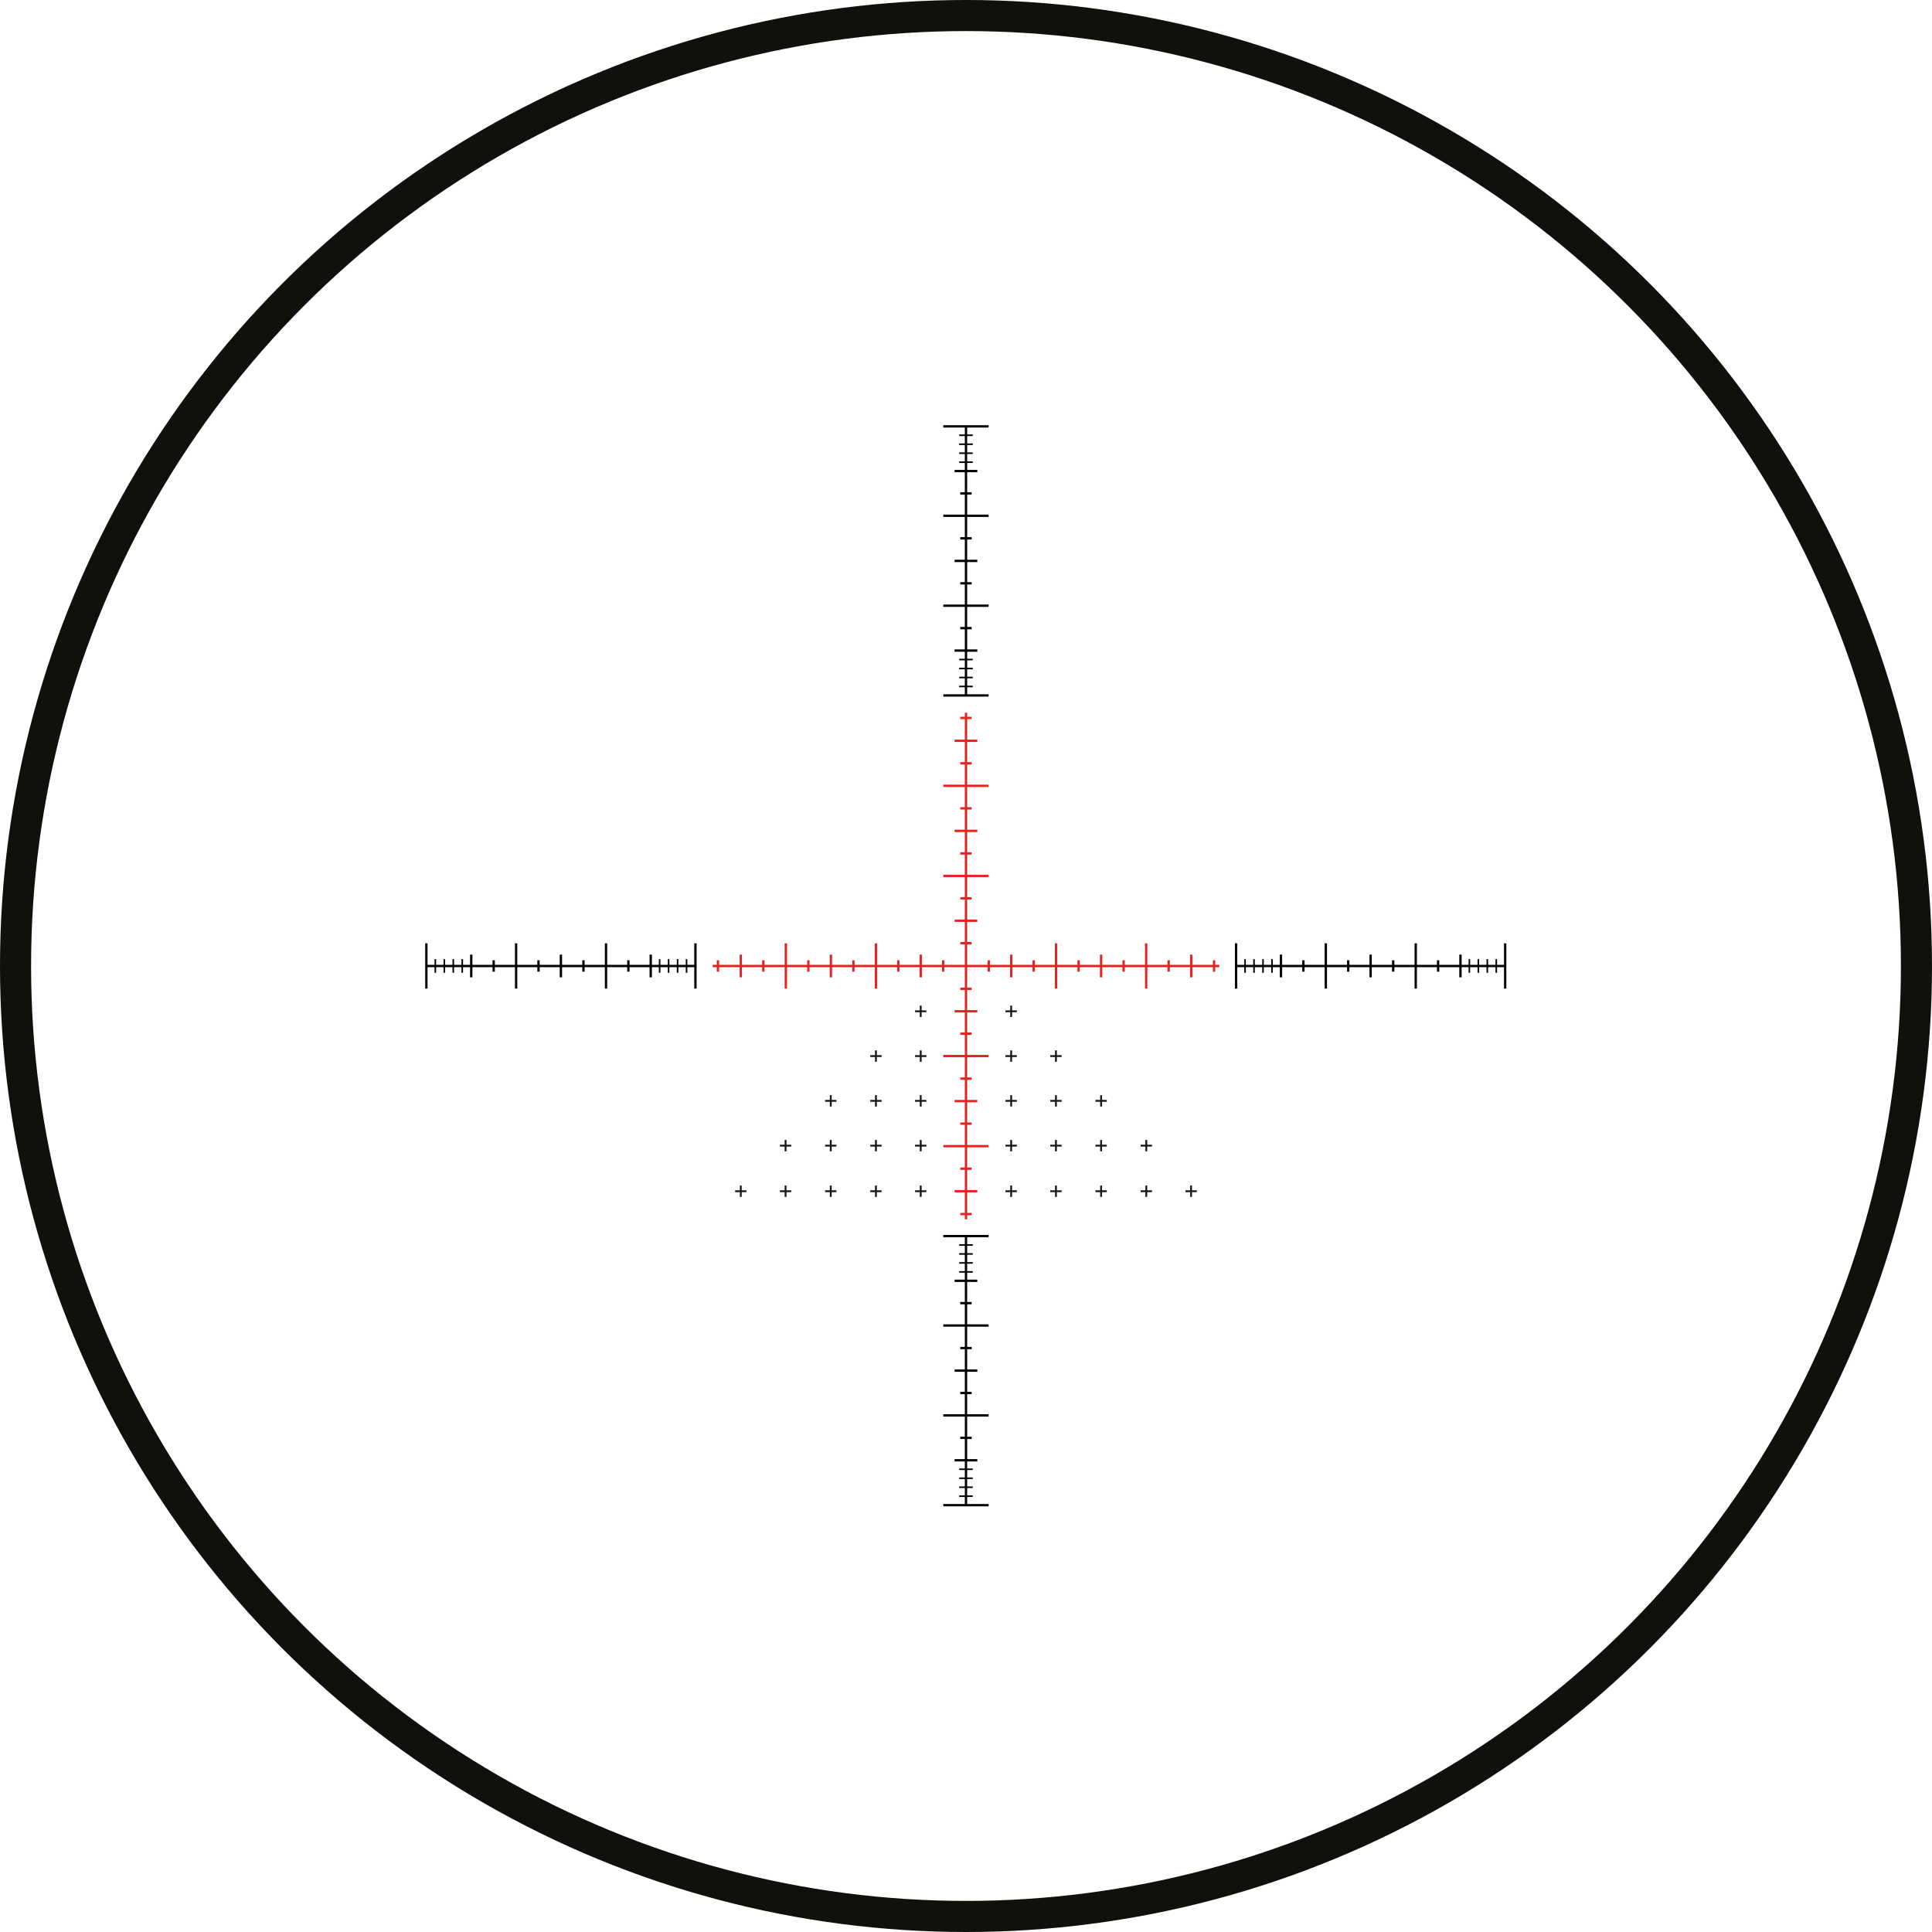 <?xml version="1.0" encoding="UTF-8"?><svg id="Layer_2" xmlns="http://www.w3.org/2000/svg" width="621.5" height="621.5" viewBox="0 0 621.5 621.5"><defs><style>.cls-1,.cls-2{stroke-width:.75px;}.cls-1,.cls-2,.cls-3,.cls-4,.cls-5{fill:none;stroke-miterlimit:10;}.cls-1,.cls-5{stroke:#000;}.cls-2{stroke:#e42320;}.cls-3{stroke:#12100b;stroke-width:10px;}.cls-4{stroke:#181918;stroke-width:.6px;}.cls-5{stroke-width:.5px;}</style></defs><g id="Layer_1-2"><line class="cls-2" x1="392.228" y1="310.75" x2="229.272" y2="310.75"/><line class="cls-1" x1="223.715" y1="310.75" x2="137.156" y2="310.75"/><line class="cls-2" x1="252.793" y1="303.449" x2="252.793" y2="318.022"/><line class="cls-1" x1="223.715" y1="303.449" x2="223.715" y2="318.022"/><line class="cls-1" x1="194.954" y1="303.449" x2="194.954" y2="318.022"/><line class="cls-1" x1="166.027" y1="303.449" x2="166.027" y2="318.022"/><line class="cls-1" x1="137.156" y1="303.449" x2="137.156" y2="318.022"/><line class="cls-2" x1="238.302" y1="307.082" x2="238.302" y2="314.39"/><line class="cls-1" x1="209.335" y1="307.082" x2="209.335" y2="314.39"/><line class="cls-1" x1="180.436" y1="307.082" x2="180.436" y2="314.39"/><line class="cls-1" x1="151.592" y1="307.082" x2="151.592" y2="314.39"/><line class="cls-2" x1="267.284" y1="307.082" x2="267.284" y2="314.39"/><line class="cls-2" x1="296.183" y1="307.082" x2="296.183" y2="314.39"/><line class="cls-2" x1="303.408" y1="308.903" x2="303.408" y2="312.569"/><line class="cls-2" x1="288.979" y1="308.903" x2="288.979" y2="312.569"/><line class="cls-2" x1="274.529" y1="308.903" x2="274.529" y2="312.569"/><line class="cls-2" x1="260.039" y1="308.903" x2="260.039" y2="312.569"/><line class="cls-2" x1="245.548" y1="308.903" x2="245.548" y2="312.569"/><line class="cls-2" x1="230.954" y1="308.903" x2="230.954" y2="312.569"/><line class="cls-1" x1="202.144" y1="308.903" x2="202.144" y2="312.569"/><line class="cls-1" x1="187.695" y1="308.903" x2="187.695" y2="312.569"/><line class="cls-1" x1="173.232" y1="308.903" x2="173.232" y2="312.569"/><line class="cls-1" x1="158.81" y1="308.903" x2="158.81" y2="312.569"/><line class="cls-5" x1="148.704" y1="308.541" x2="148.704" y2="312.93"/><line class="cls-5" x1="145.817" y1="308.541" x2="145.817" y2="312.93"/><line class="cls-5" x1="142.93" y1="308.541" x2="142.93" y2="312.93"/><line class="cls-5" x1="140.043" y1="308.541" x2="140.043" y2="312.93"/><line class="cls-5" x1="220.856" y1="308.541" x2="220.856" y2="312.93"/><line class="cls-5" x1="217.969" y1="308.541" x2="217.969" y2="312.93"/><line class="cls-5" x1="215.081" y1="308.541" x2="215.081" y2="312.93"/><line class="cls-5" x1="212.194" y1="308.541" x2="212.194" y2="312.93"/><line class="cls-1" x1="484.192" y1="310.75" x2="397.632" y2="310.75"/><line class="cls-1" x1="484.192" y1="303.449" x2="484.192" y2="318.022"/><line class="cls-1" x1="455.43" y1="303.449" x2="455.43" y2="318.022"/><line class="cls-1" x1="426.504" y1="303.449" x2="426.504" y2="318.022"/><line class="cls-1" x1="397.632" y1="303.449" x2="397.632" y2="318.022"/><line class="cls-1" x1="469.811" y1="307.082" x2="469.811" y2="314.39"/><line class="cls-1" x1="440.912" y1="307.082" x2="440.912" y2="314.39"/><line class="cls-1" x1="412.068" y1="307.082" x2="412.068" y2="314.39"/><line class="cls-1" x1="462.621" y1="308.903" x2="462.621" y2="312.569"/><line class="cls-1" x1="448.171" y1="308.903" x2="448.171" y2="312.569"/><line class="cls-1" x1="433.708" y1="308.903" x2="433.708" y2="312.569"/><line class="cls-1" x1="419.286" y1="308.903" x2="419.286" y2="312.569"/><line class="cls-5" x1="409.181" y1="308.541" x2="409.181" y2="312.93"/><line class="cls-5" x1="406.294" y1="308.541" x2="406.294" y2="312.93"/><line class="cls-5" x1="403.407" y1="308.541" x2="403.407" y2="312.93"/><line class="cls-5" x1="400.52" y1="308.541" x2="400.52" y2="312.93"/><line class="cls-5" x1="481.332" y1="308.541" x2="481.332" y2="312.93"/><line class="cls-5" x1="478.445" y1="308.541" x2="478.445" y2="312.93"/><line class="cls-5" x1="475.558" y1="308.541" x2="475.558" y2="312.93"/><line class="cls-5" x1="472.671" y1="308.541" x2="472.671" y2="312.93"/><line class="cls-1" x1="310.75" y1="137.156" x2="310.75" y2="223.715"/><line class="cls-1" x1="303.449" y1="137.156" x2="318.022" y2="137.156"/><line class="cls-1" x1="303.449" y1="165.917" x2="318.022" y2="165.917"/><line class="cls-1" x1="303.449" y1="194.844" x2="318.022" y2="194.844"/><line class="cls-1" x1="303.449" y1="223.715" x2="318.022" y2="223.715"/><line class="cls-1" x1="307.082" y1="151.537" x2="314.39" y2="151.537"/><line class="cls-1" x1="307.082" y1="180.436" x2="314.39" y2="180.436"/><line class="cls-1" x1="307.082" y1="209.28" x2="314.39" y2="209.28"/><line class="cls-1" x1="308.903" y1="158.727" x2="312.569" y2="158.727"/><line class="cls-1" x1="308.903" y1="173.176" x2="312.569" y2="173.176"/><line class="cls-1" x1="308.903" y1="187.64" x2="312.569" y2="187.64"/><line class="cls-1" x1="308.903" y1="202.062" x2="312.569" y2="202.062"/><line class="cls-5" x1="308.541" y1="212.167" x2="312.93" y2="212.167"/><line class="cls-5" x1="308.541" y1="215.054" x2="312.93" y2="215.054"/><line class="cls-5" x1="308.541" y1="217.941" x2="312.93" y2="217.941"/><line class="cls-5" x1="308.541" y1="220.828" x2="312.93" y2="220.828"/><line class="cls-5" x1="308.541" y1="140.016" x2="312.93" y2="140.016"/><line class="cls-5" x1="308.541" y1="142.903" x2="312.93" y2="142.903"/><line class="cls-5" x1="308.541" y1="145.79" x2="312.93" y2="145.79"/><line class="cls-5" x1="308.541" y1="148.677" x2="312.93" y2="148.677"/><line class="cls-1" x1="310.75" y1="397.632" x2="310.75" y2="484.192"/><line class="cls-1" x1="303.449" y1="397.632" x2="318.022" y2="397.632"/><line class="cls-1" x1="303.449" y1="426.394" x2="318.022" y2="426.394"/><line class="cls-1" x1="303.449" y1="455.32" x2="318.022" y2="455.32"/><line class="cls-1" x1="303.449" y1="484.192" x2="318.022" y2="484.192"/><line class="cls-1" x1="307.082" y1="412.013" x2="314.39" y2="412.013"/><line class="cls-1" x1="307.082" y1="440.912" x2="314.39" y2="440.912"/><line class="cls-1" x1="307.082" y1="469.756" x2="314.39" y2="469.756"/><line class="cls-1" x1="308.903" y1="419.204" x2="312.569" y2="419.204"/><line class="cls-1" x1="308.903" y1="433.653" x2="312.569" y2="433.653"/><line class="cls-1" x1="308.903" y1="448.116" x2="312.569" y2="448.116"/><line class="cls-1" x1="308.903" y1="462.538" x2="312.569" y2="462.538"/><line class="cls-5" x1="308.541" y1="472.643" x2="312.93" y2="472.643"/><line class="cls-5" x1="308.541" y1="475.53" x2="312.93" y2="475.53"/><line class="cls-5" x1="308.541" y1="478.418" x2="312.93" y2="478.418"/><line class="cls-5" x1="308.541" y1="481.305" x2="312.93" y2="481.305"/><line class="cls-5" x1="308.541" y1="400.492" x2="312.93" y2="400.492"/><line class="cls-5" x1="308.541" y1="403.379" x2="312.93" y2="403.379"/><line class="cls-5" x1="308.541" y1="406.266" x2="312.93" y2="406.266"/><line class="cls-5" x1="308.541" y1="409.154" x2="312.93" y2="409.154"/><line class="cls-2" x1="281.775" y1="303.449" x2="281.775" y2="318.022"/><line class="cls-2" x1="368.707" y1="303.449" x2="368.707" y2="318.022"/><line class="cls-2" x1="383.198" y1="307.082" x2="383.198" y2="314.39"/><line class="cls-2" x1="354.216" y1="307.082" x2="354.216" y2="314.39"/><line class="cls-2" x1="325.317" y1="307.082" x2="325.317" y2="314.39"/><line class="cls-2" x1="318.092" y1="308.903" x2="318.092" y2="312.569"/><line class="cls-2" x1="332.521" y1="308.903" x2="332.521" y2="312.569"/><line class="cls-2" x1="346.971" y1="308.903" x2="346.971" y2="312.569"/><line class="cls-2" x1="361.461" y1="308.903" x2="361.461" y2="312.569"/><line class="cls-2" x1="375.952" y1="308.903" x2="375.952" y2="312.569"/><line class="cls-2" x1="390.546" y1="308.903" x2="390.546" y2="312.569"/><line class="cls-2" x1="339.725" y1="303.449" x2="339.725" y2="318.022"/><line class="cls-2" x1="310.75" y1="229.272" x2="310.75" y2="392.228"/><line class="cls-2" x1="303.449" y1="368.707" x2="318.022" y2="368.707"/><line class="cls-2" x1="307.082" y1="383.198" x2="314.39" y2="383.198"/><line class="cls-2" x1="307.082" y1="354.216" x2="314.39" y2="354.216"/><line class="cls-2" x1="307.082" y1="325.317" x2="314.39" y2="325.317"/><line class="cls-4" x1="294.356" y1="325.317" x2="298.01" y2="325.317"/><line class="cls-4" x1="296.183" y1="323.49" x2="296.183" y2="327.144"/><line class="cls-4" x1="294.356" y1="339.725" x2="298.01" y2="339.725"/><line class="cls-4" x1="296.183" y1="337.898" x2="296.183" y2="341.552"/><line class="cls-4" x1="279.948" y1="339.725" x2="283.602" y2="339.725"/><line class="cls-4" x1="281.775" y1="337.898" x2="281.775" y2="341.552"/><line class="cls-4" x1="294.356" y1="354.133" x2="298.01" y2="354.133"/><line class="cls-4" x1="296.183" y1="352.306" x2="296.183" y2="355.96"/><line class="cls-4" x1="279.948" y1="354.133" x2="283.602" y2="354.133"/><line class="cls-4" x1="281.775" y1="352.306" x2="281.775" y2="355.96"/><line class="cls-4" x1="265.416" y1="354.133" x2="269.07" y2="354.133"/><line class="cls-4" x1="267.243" y1="352.306" x2="267.243" y2="355.96"/><line class="cls-4" x1="294.356" y1="368.542" x2="298.01" y2="368.542"/><line class="cls-4" x1="296.183" y1="366.715" x2="296.183" y2="370.369"/><line class="cls-4" x1="279.948" y1="368.542" x2="283.602" y2="368.542"/><line class="cls-4" x1="281.775" y1="366.715" x2="281.775" y2="370.369"/><line class="cls-4" x1="265.416" y1="368.542" x2="269.07" y2="368.542"/><line class="cls-4" x1="267.243" y1="366.715" x2="267.243" y2="370.369"/><line class="cls-4" x1="250.884" y1="368.542" x2="254.538" y2="368.542"/><line class="cls-4" x1="252.711" y1="366.715" x2="252.711" y2="370.369"/><line class="cls-4" x1="294.356" y1="383.198" x2="298.01" y2="383.198"/><line class="cls-4" x1="296.183" y1="381.371" x2="296.183" y2="385.024"/><line class="cls-4" x1="279.948" y1="383.198" x2="283.602" y2="383.198"/><line class="cls-4" x1="281.775" y1="381.371" x2="281.775" y2="385.024"/><line class="cls-4" x1="265.416" y1="383.198" x2="269.07" y2="383.198"/><line class="cls-4" x1="267.243" y1="381.371" x2="267.243" y2="385.024"/><line class="cls-4" x1="250.884" y1="383.198" x2="254.538" y2="383.198"/><line class="cls-4" x1="252.711" y1="381.371" x2="252.711" y2="385.024"/><line class="cls-4" x1="236.476" y1="383.198" x2="240.129" y2="383.198"/><line class="cls-4" x1="238.302" y1="381.371" x2="238.302" y2="385.024"/><line class="cls-4" x1="327.103" y1="325.317" x2="323.449" y2="325.317"/><line class="cls-4" x1="325.276" y1="323.49" x2="325.276" y2="327.144"/><line class="cls-4" x1="327.103" y1="339.725" x2="323.449" y2="339.725"/><line class="cls-4" x1="325.276" y1="337.898" x2="325.276" y2="341.552"/><line class="cls-4" x1="341.511" y1="339.725" x2="337.857" y2="339.725"/><line class="cls-4" x1="339.684" y1="337.898" x2="339.684" y2="341.552"/><line class="cls-4" x1="327.103" y1="354.133" x2="323.449" y2="354.133"/><line class="cls-4" x1="325.276" y1="352.306" x2="325.276" y2="355.96"/><line class="cls-4" x1="341.511" y1="354.133" x2="337.857" y2="354.133"/><line class="cls-4" x1="339.684" y1="352.306" x2="339.684" y2="355.96"/><line class="cls-4" x1="356.043" y1="354.133" x2="352.389" y2="354.133"/><line class="cls-4" x1="354.216" y1="352.306" x2="354.216" y2="355.96"/><line class="cls-4" x1="327.103" y1="368.542" x2="323.449" y2="368.542"/><line class="cls-4" x1="325.276" y1="366.715" x2="325.276" y2="370.369"/><line class="cls-4" x1="341.511" y1="368.542" x2="337.857" y2="368.542"/><line class="cls-4" x1="339.684" y1="366.715" x2="339.684" y2="370.369"/><line class="cls-4" x1="356.043" y1="368.542" x2="352.389" y2="368.542"/><line class="cls-4" x1="354.216" y1="366.715" x2="354.216" y2="370.369"/><line class="cls-4" x1="370.575" y1="368.542" x2="366.921" y2="368.542"/><line class="cls-4" x1="368.748" y1="366.715" x2="368.748" y2="370.369"/><line class="cls-4" x1="327.103" y1="383.198" x2="323.449" y2="383.198"/><line class="cls-4" x1="325.276" y1="381.371" x2="325.276" y2="385.024"/><line class="cls-4" x1="341.511" y1="383.198" x2="337.857" y2="383.198"/><line class="cls-4" x1="339.684" y1="381.371" x2="339.684" y2="385.024"/><line class="cls-4" x1="356.043" y1="383.198" x2="352.389" y2="383.198"/><line class="cls-4" x1="354.216" y1="381.371" x2="354.216" y2="385.024"/><line class="cls-4" x1="370.575" y1="383.198" x2="366.921" y2="383.198"/><line class="cls-4" x1="368.748" y1="381.371" x2="368.748" y2="385.024"/><line class="cls-4" x1="384.983" y1="383.198" x2="381.329" y2="383.198"/><line class="cls-4" x1="383.156" y1="381.371" x2="383.156" y2="385.024"/><line class="cls-2" x1="308.903" y1="318.092" x2="312.569" y2="318.092"/><line class="cls-2" x1="308.903" y1="332.521" x2="312.569" y2="332.521"/><line class="cls-2" x1="308.903" y1="346.971" x2="312.569" y2="346.971"/><line class="cls-2" x1="308.903" y1="361.461" x2="312.569" y2="361.461"/><line class="cls-2" x1="308.903" y1="375.952" x2="312.569" y2="375.952"/><line class="cls-2" x1="308.903" y1="390.546" x2="312.569" y2="390.546"/><line class="cls-2" x1="303.449" y1="339.725" x2="318.022" y2="339.725"/><line class="cls-2" x1="303.449" y1="252.793" x2="318.022" y2="252.793"/><line class="cls-2" x1="307.082" y1="238.302" x2="314.39" y2="238.302"/><line class="cls-2" x1="307.082" y1="267.284" x2="314.39" y2="267.284"/><line class="cls-2" x1="307.082" y1="296.183" x2="314.39" y2="296.183"/><line class="cls-2" x1="308.903" y1="303.408" x2="312.569" y2="303.408"/><line class="cls-2" x1="308.903" y1="288.979" x2="312.569" y2="288.979"/><line class="cls-2" x1="308.903" y1="274.529" x2="312.569" y2="274.529"/><line class="cls-2" x1="308.903" y1="260.039" x2="312.569" y2="260.039"/><line class="cls-2" x1="308.903" y1="245.548" x2="312.569" y2="245.548"/><line class="cls-2" x1="308.903" y1="230.954" x2="312.569" y2="230.954"/><line class="cls-2" x1="303.449" y1="281.775" x2="318.022" y2="281.775"/><circle class="cls-3" cx="310.75" cy="310.75" r="305.75"/></g></svg>